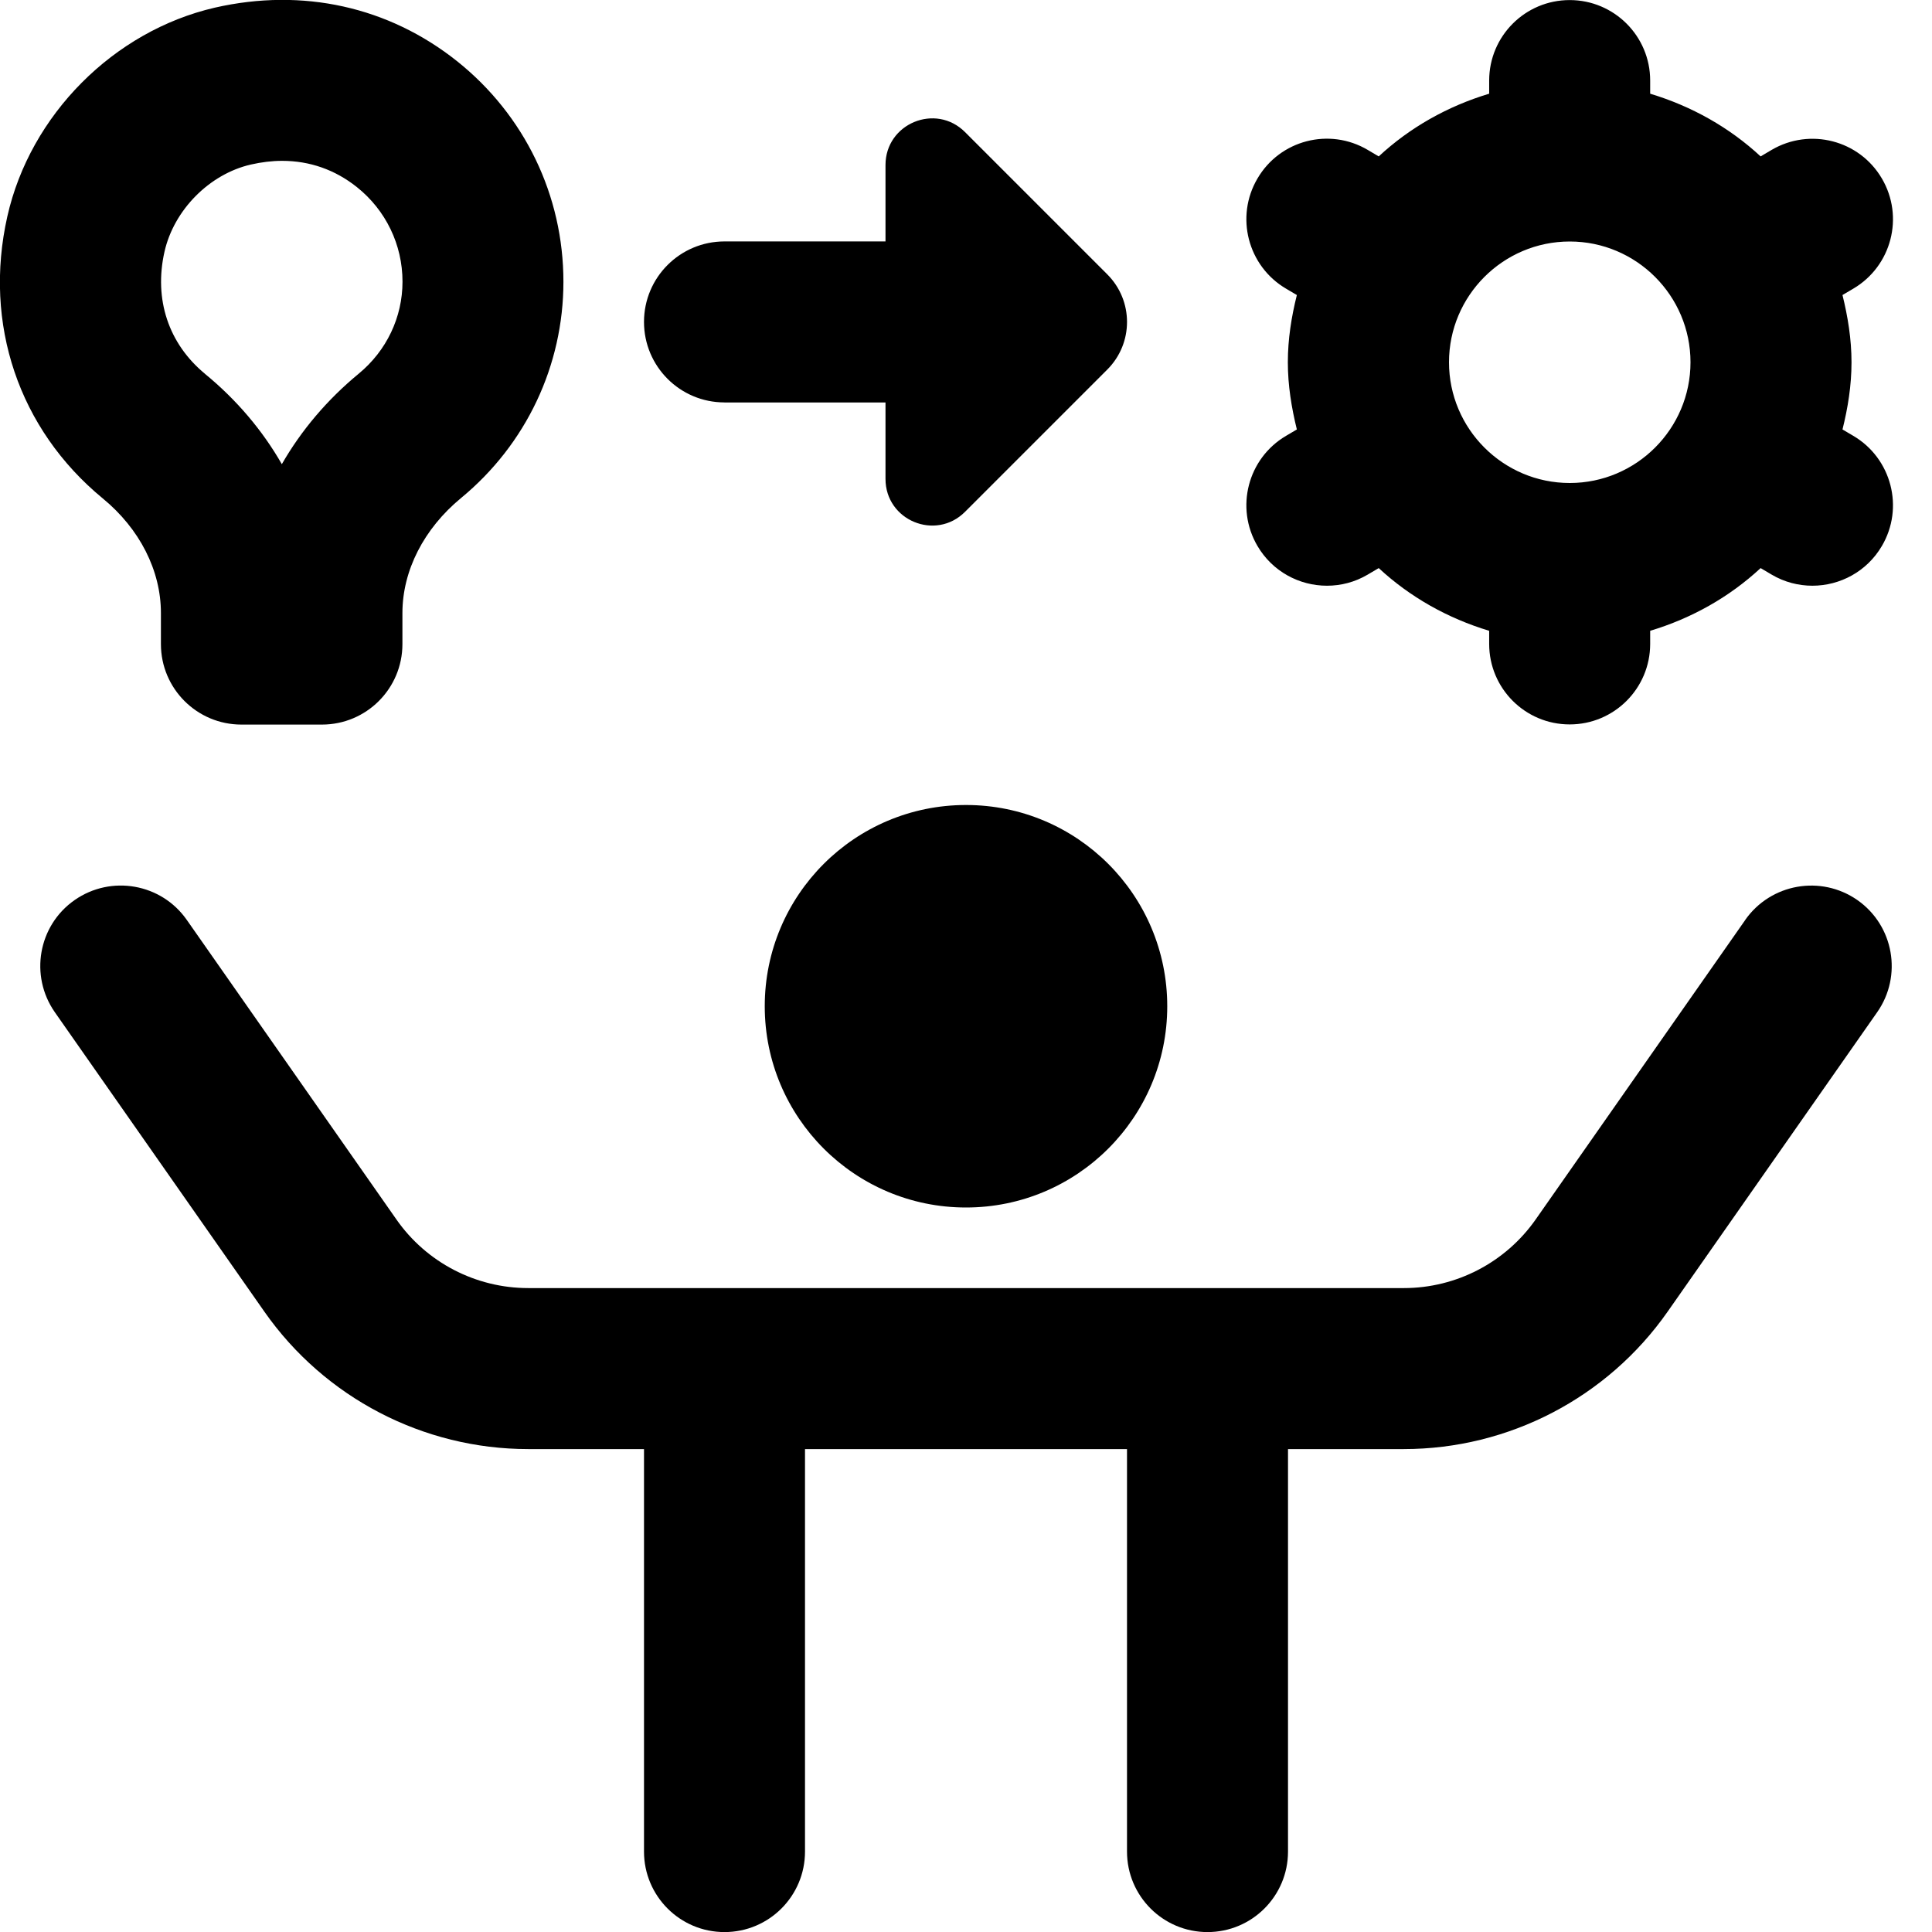<?xml version="1.0" encoding="UTF-8"?> <svg xmlns="http://www.w3.org/2000/svg" id="Layer_1" data-name="Layer 1" viewBox="0 0 24 24"><path d="m14.5,12.5c0,1.381-1.119,2.5-2.5,2.5s-2.5-1.119-2.5-2.5,1.119-2.5,2.5-2.5,2.5,1.119,2.5,2.5Zm7.181-1.073l-2.604,3.721c-.374.534-.986.853-1.638.853H6.562c-.652,0-1.265-.318-1.638-.853l-2.604-3.721c-.316-.452-.94-.562-1.393-.246-.453.316-.562.94-.246,1.393l2.604,3.721c.748,1.068,1.973,1.706,3.277,1.706h1.438v5c0,.553.448,1,1,1s1-.447,1-1v-5h4v5c0,.553.448,1,1,1s1-.447,1-1v-5h1.438c1.304,0,2.529-.638,3.277-1.706l2.604-3.721c.316-.452.207-1.076-.246-1.393-.452-.315-1.075-.206-1.393.246Zm-12.681-6.427h2v.949c0,.516.623.774.988.409l1.767-1.767c.327-.327.327-.856,0-1.183l-1.767-1.767c-.365-.365-.988-.106-.988.409v.949h-2c-.552,0-1,.447-1,1s.448,1,1,1ZM.091,2.689C.375,1.427,1.412.385,2.669.095c1.092-.249,2.16-.011,3.01.666.839.67,1.32,1.668,1.32,2.739,0,1.04-.463,2.02-1.271,2.686-.463.382-.729.902-.729,1.43v.385c0,.553-.448,1-1,1h-1c-.552,0-1-.447-1-1v-.386c0-.528-.264-1.047-.723-1.424C.233,5.332-.209,4.023.091,2.689Zm2.455,1.955c.393.322.715.703.955,1.122.24-.418.562-.8.955-1.124.346-.285.544-.701.544-1.143,0-.459-.207-.888-.567-1.175-.271-.216-.586-.326-.929-.326-.126,0-.256.016-.388.046-.514.118-.956.564-1.073,1.084-.133.591.051,1.143.504,1.516Zm20.831,2.139c-.186.317-.52.493-.863.493-.172,0-.347-.044-.506-.138l-.137-.081c-.387.359-.854.623-1.372.779v.163c0,.553-.448,1-1,1s-1-.447-1-1v-.163c-.517-.156-.985-.42-1.372-.779l-.137.081c-.159.094-.333.138-.506.138-.343,0-.677-.176-.863-.493-.28-.476-.121-1.089.355-1.369l.134-.079c-.066-.269-.112-.546-.112-.835s.045-.566.112-.835l-.134-.079c-.476-.28-.635-.894-.355-1.369.28-.478.893-.636,1.369-.355l.137.081c.387-.359.854-.623,1.372-.779v-.163c0-.553.448-1,1-1s1,.447,1,1v.163c.517.156.985.42,1.372.779l.137-.081c.476-.279,1.089-.122,1.369.355.28.476.121,1.089-.355,1.369l-.134.079c.066.269.112.546.112.835s-.045.566-.112.835l.134.079c.476.28.635.894.355,1.369Zm-2.377-2.283c0-.827-.673-1.5-1.5-1.5s-1.5.673-1.5,1.5.673,1.5,1.5,1.5,1.5-.673,1.5-1.5Z"></path></svg> 